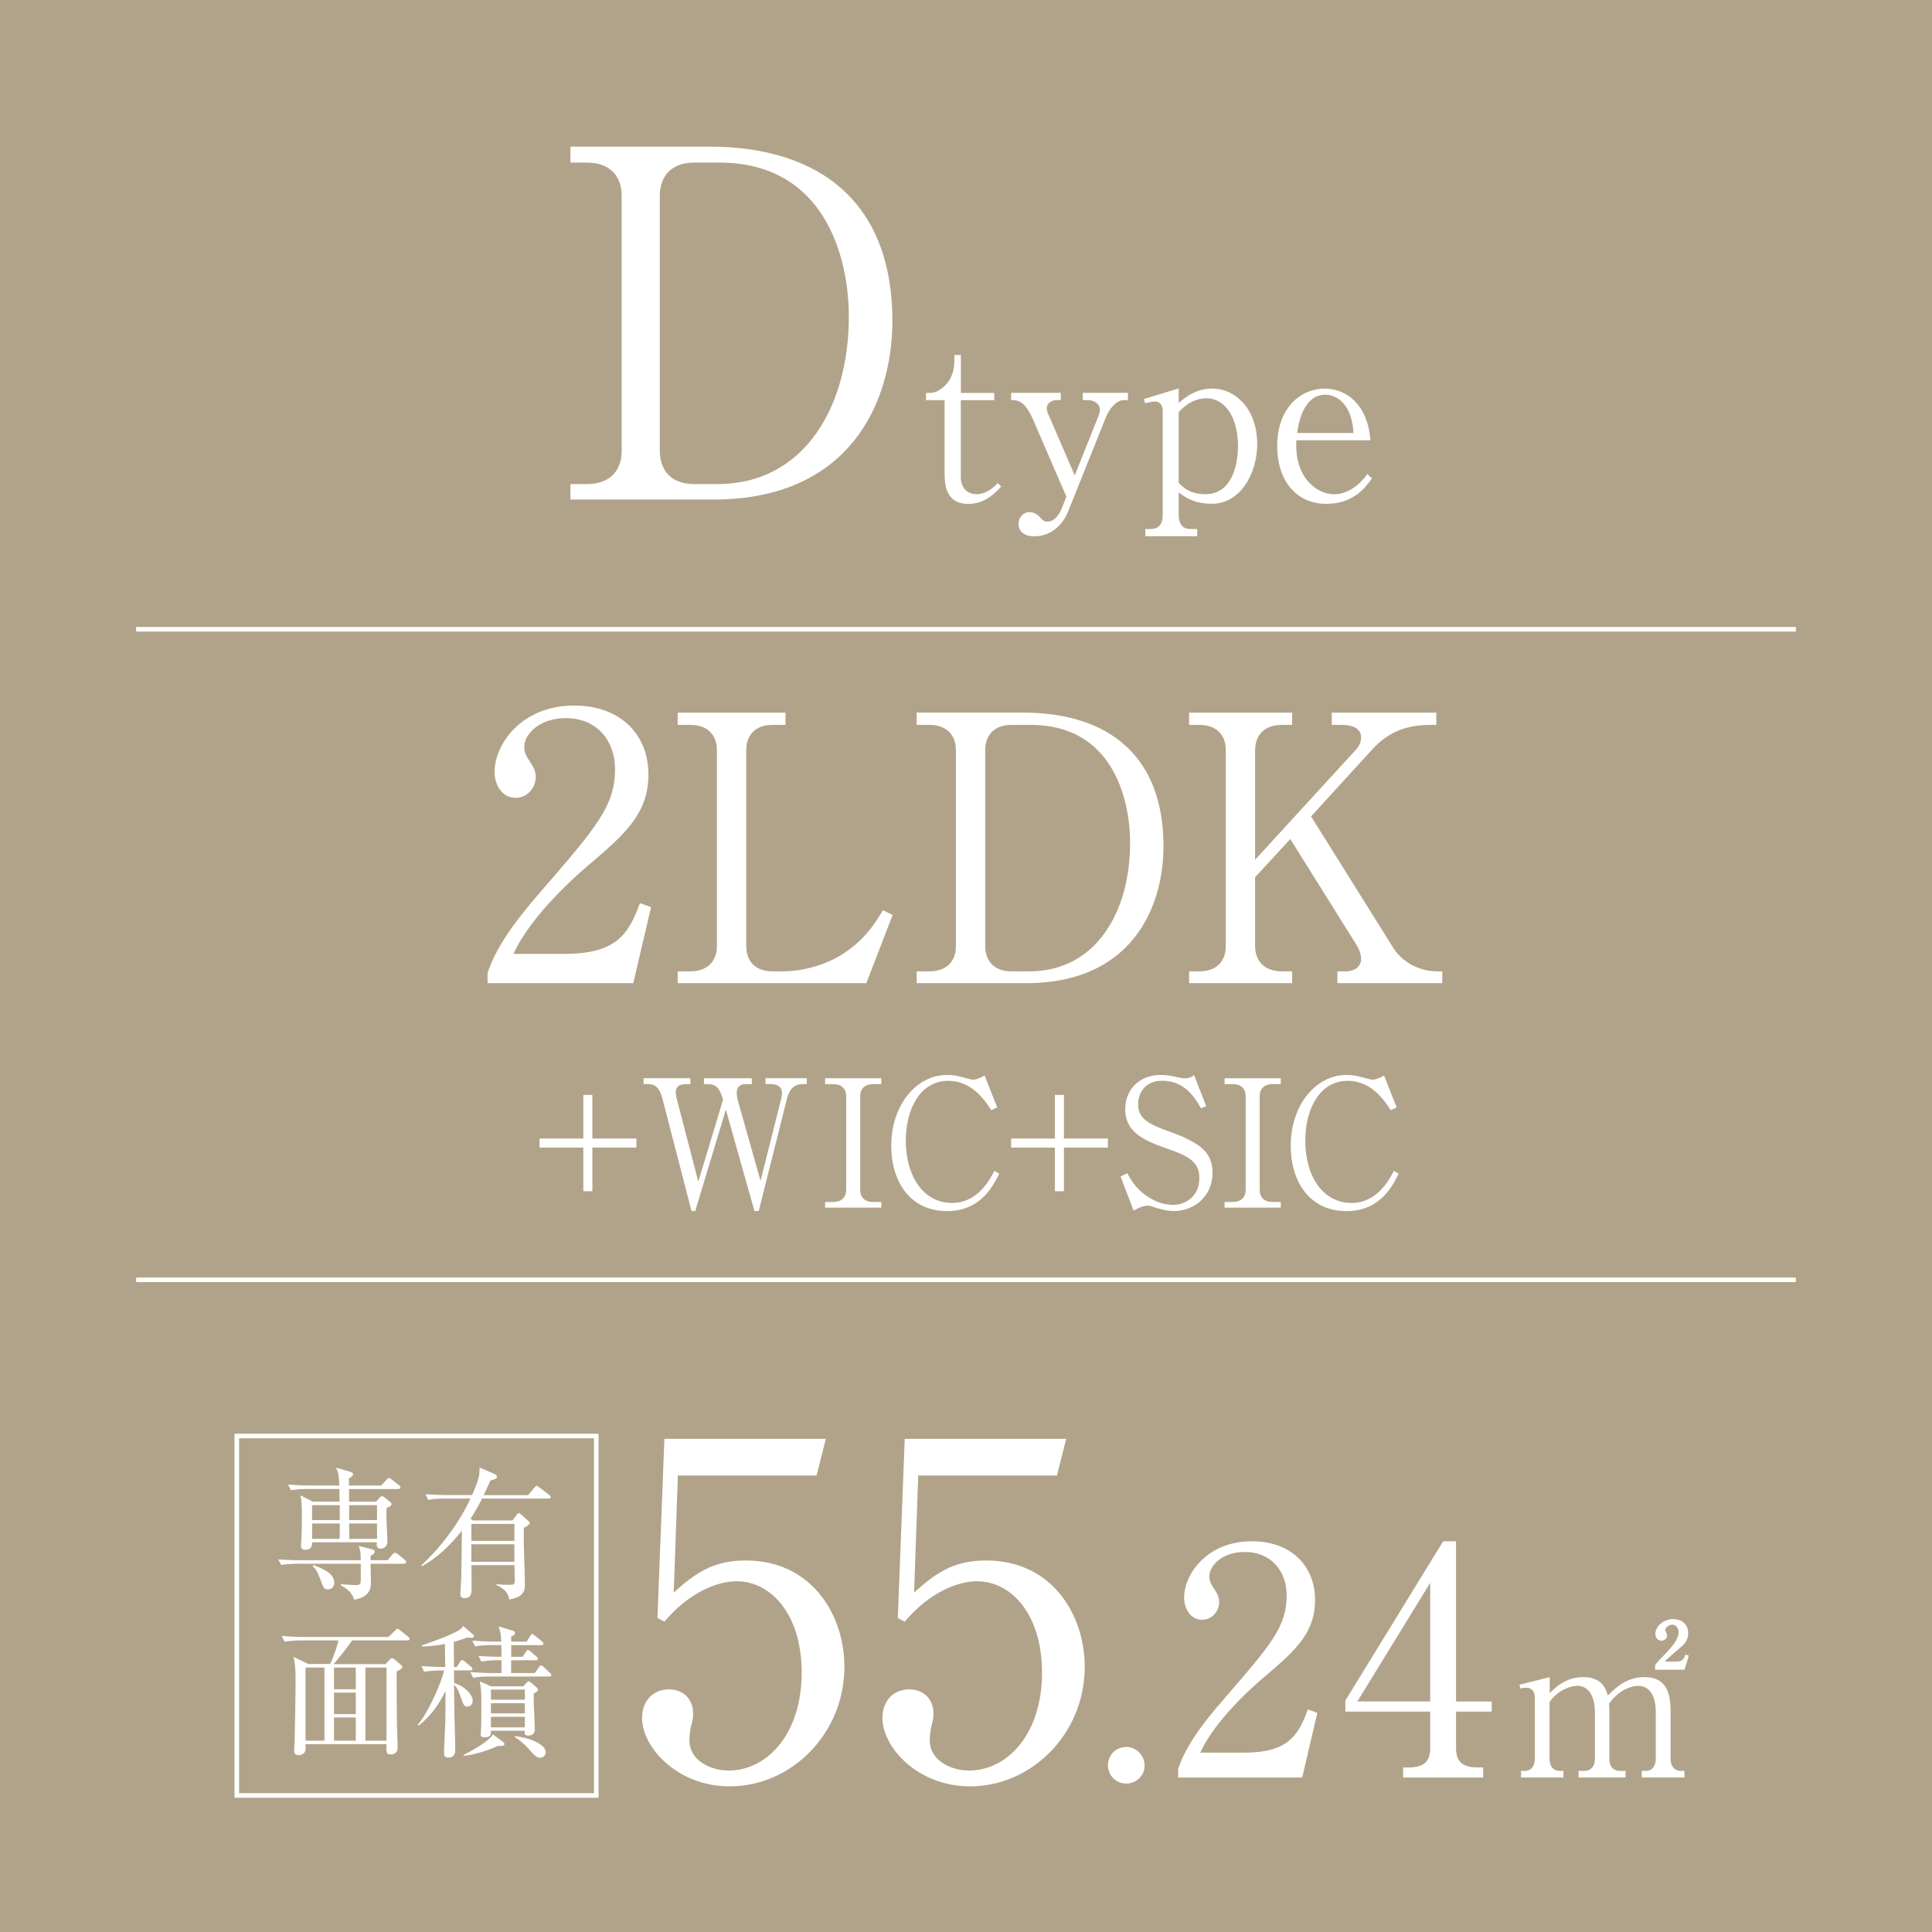 <?xml version="1.0" encoding="UTF-8"?>
<svg id="_レイヤー_2" data-name="レイヤー_2" xmlns="http://www.w3.org/2000/svg" viewBox="0 0 256.42 256.42">
  <defs>
    <style>
      .cls-1 {
        fill: #fff;
      }

      .cls-2 {
        fill: none;
        stroke: #fff;
        stroke-miterlimit: 10;
        stroke-width: .61px;
      }

      .cls-3 {
        fill: #b1a389;
      }
    </style>
  </defs>
  <g id="design">
    <rect class="cls-3" y="0" width="256.42" height="256.42"/>
    <g>
      <path class="cls-1" d="M75.7,19.46h18.42c15.01,0,24.32,7.7,24.32,23.1,0,10.97-5.77,23.74-23.74,23.74h-18.99v-2.05h2.18c2.76,0,4.62-1.48,4.62-4.43V26.01c0-2.89-1.8-4.43-4.62-4.43h-2.18v-2.12ZM87.57,59.82c0,2.69,1.6,4.43,4.56,4.43h3.08c11.61,0,17.45-10.39,17.45-22.2,0-8.15-3.34-20.47-17.19-20.47h-3.34c-2.76,0-4.56,1.54-4.56,4.43v33.81Z"/>
      <path class="cls-1" d="M127.52,53.1v10.21c0,1.71,1.14,2.28,2.07,2.28,1.41,0,2.39-1.02,2.84-1.47l.45.45c-.6.66-2.04,2.31-4.34,2.31-3.05,0-3.17-2.6-3.17-4.13v-9.64h-2.46v-.96c.78,0,1.17.03,1.95-.51,1.71-1.17,1.8-3.08,1.8-3.65v-.87h.87v5.03h4.43v.96h-4.43Z"/>
      <path class="cls-1" d="M141.53,65.91l-4.43-10.24c-1.11-2.54-2.07-2.57-2.9-2.57v-.96h6.59v.96h-.51c-.69,0-1.35.39-1.35,1.08,0,.24.09.51.12.6l3.59,8.32,3.23-8.08c.06-.18.12-.51.12-.63,0-.81-.78-1.29-1.65-1.29h-.63v-.96h5.99v.96h-.54c-1.05,0-1.98,1.26-2.37,2.25l-5.03,12.54c-.93,2.31-2.78,3.29-4.46,3.29-.33,0-2.1,0-2.12-1.68,0-.84.66-1.53,1.41-1.53.81,0,1.23.45,1.59.84.27.3.48.42.84.42.84,0,1.5-.78,1.89-1.74l.63-1.59Z"/>
      <path class="cls-1" d="M156.44,51.57v1.92c1.17-1.05,2.6-1.92,4.43-1.92,3.11,0,5.99,2.72,5.99,7.36,0,4.01-2.31,7.93-5.99,7.93-2.46,0-3.65-.93-4.43-1.5v3.05c0,.9.39,1.8,1.5,1.8h.96v.96h-6.89v-.96h.78c.96,0,1.53-.69,1.53-1.8v-13.89c0-.84-.48-1.23-1.02-1.23-.24,0-.75.06-1.32.24l-.15-.57,4.61-1.41ZM156.44,64.09c.63.63,1.5,1.5,3.56,1.5,3.47,0,4.31-3.86,4.31-6.35,0-3.62-1.56-6.38-4.22-6.38-.33,0-1.98,0-3.65,1.83v9.4Z"/>
      <path class="cls-1" d="M182.09,63.49c-.84,1.17-2.42,3.38-6.05,3.38-4.19,0-6.53-3.32-6.53-7.66,0-5,3.05-7.63,6.32-7.63,2.93,0,5.72,2.19,6.05,6.86h-9.82c-.3,5.03,2.81,7.16,4.97,7.16,1.83,0,3.38-1.2,4.46-2.69l.6.6ZM179.64,57.47c-.24-4.31-2.66-5.09-3.71-5.09-3.02,0-3.62,4.01-3.77,5.09h7.48Z"/>
    </g>
    <g>
      <path class="cls-1" d="M84.04,130.49h-19.33v-1.33c.98-3.1,3.3-6.54,7.23-11.02,7.23-8.36,9.69-11.17,9.69-16.09,0-3.69-2.36-6.74-6.54-6.74-3.44,0-5.51,2.07-5.51,3.84,0,.15,0,.79.49,1.53.64.98,1.03,1.53,1.03,2.46,0,1.48-1.18,2.75-2.66,2.75-1.72,0-2.8-1.62-2.8-3.44,0-3.59,3.49-8.81,10.58-8.81,6.1,0,9.84,3.84,9.84,9.15,0,4.97-2.85,7.67-7.28,11.46-1.67,1.38-8.17,6.94-10.63,12.35h6.79c6.89,0,8.51-2.66,9.99-6.74l1.48.54-2.36,10.08Z"/>
      <path class="cls-1" d="M104.25,96.21h-1.72c-2.12,0-3.49,1.18-3.49,3.39v25.93c0,2.07,1.23,3.39,3.49,3.39h1.33c3,0,5.9-1.03,7.62-2.07,3.25-1.97,4.67-4.33,5.71-6.05l1.28.64-3.49,9.05h-25.04v-1.57h1.67c2.02,0,3.54-1.08,3.54-3.39v-25.93c0-2.21-1.38-3.39-3.54-3.39h-1.67v-1.62h14.31v1.62Z"/>
      <path class="cls-1" d="M121.66,94.58h14.12c11.51,0,18.64,5.9,18.64,17.71,0,8.41-4.43,18.2-18.2,18.2h-14.56v-1.57h1.67c2.12,0,3.54-1.13,3.54-3.39v-25.93c0-2.21-1.38-3.39-3.54-3.39h-1.67v-1.62ZM130.76,125.53c0,2.07,1.23,3.39,3.49,3.39h2.36c8.9,0,13.38-7.97,13.38-17.02,0-6.25-2.56-15.69-13.18-15.69h-2.56c-2.12,0-3.49,1.18-3.49,3.39v25.93Z"/>
      <path class="cls-1" d="M174.01,108.36l10.92,17.46c1.13,1.82,3.39,3.1,5.8,3.1h.69v1.57h-13.92v-1.57h1.18c.94,0,1.97-.54,1.97-1.62,0-.74-.34-1.48-.69-2.02l-8.71-13.92-4.67,5.07v9.1c0,2.16,1.38,3.39,3.54,3.39h1.38v1.57h-13.68v-1.57h1.38c2.02,0,3.49-1.08,3.49-3.39v-25.93c0-2.21-1.38-3.39-3.49-3.39h-1.38v-1.62h13.68v1.62h-1.38c-2.12,0-3.54,1.18-3.54,3.39v14.51l13.43-14.66c.49-.54.64-1.18.64-1.57,0-1.43-1.53-1.67-2.61-1.67h-1.28v-1.62h13.87v1.62h-.89c-4.48,0-6.59,2.12-7.87,3.54l-7.87,8.61Z"/>
    </g>
    <g>
      <path class="cls-1" d="M71.61,151.11h5.81v-5.79h1.2v5.79h5.84v1.2h-5.84v5.79h-1.2v-5.79h-5.81v-1.2Z"/>
      <path class="cls-1" d="M91.64,143.89h-.59c-1.01,0-1.36.4-1.36,1.08,0,.38.12.78.21,1.18l2.78,10.68,3.29-10.89c-.45-1.41-.8-2.05-2.05-2.05h-.49v-.78h6.35v.78h-.82c-.78,0-1.18.4-1.18,1.13,0,.4.09.89.24,1.36l2.92,10.35,2.71-10.78c.09-.4.14-.73.14-.92,0-.85-.78-1.15-1.44-1.15h-.75v-.78h5.48v.78h-.45c-1.34,0-1.88.78-2.19,1.98l-3.74,14.87h-.57l-3.79-13.46-4.07,13.46h-.49l-3.86-14.92c-.42-1.65-1.13-1.93-1.91-1.93h-.59v-.78h6.21v.78Z"/>
      <path class="cls-1" d="M116.97,143.89h-1.13c-.96,0-1.67.52-1.67,1.62v12.4c0,1.06.66,1.62,1.67,1.62h1.13v.75h-7.46v-.75h1.11c.96,0,1.69-.52,1.69-1.62v-12.4c0-1.06-.66-1.62-1.69-1.62h-1.11v-.78h7.46v.78Z"/>
      <path class="cls-1" d="M131.56,147.33c-.87-1.32-2.56-3.88-5.72-3.88-3.76,0-5.62,3.84-5.62,7.93,0,4.56,2.21,8.28,6.16,8.28,3.34,0,4.99-3.06,5.6-4.26l.64.38c-.92,1.81-2.56,4.96-6.94,4.96-4.96,0-7.39-4.02-7.39-8.66,0-5.51,3.41-9.41,7.39-9.41.59,0,1.27.07,1.98.28.19.05,1.29.35,1.44.35.49,0,1.13-.28,1.58-.56l1.67,4.24-.78.35Z"/>
      <path class="cls-1" d="M134.2,151.11h5.81v-5.79h1.2v5.79h5.83v1.2h-5.83v5.79h-1.2v-5.79h-5.81v-1.2Z"/>
      <path class="cls-1" d="M160.11,146.81l-.71.28c-.75-1.32-2.12-3.65-5.13-3.65-2.66,0-3.22,2.09-3.22,3.11,0,1.95,1.41,2.68,4.49,3.76.8.28,1.58.61,2.31.99,1.83.94,3.08,2.05,3.08,4.35,0,3.18-2.49,5.08-5.11,5.08-.82,0-1.65-.19-2.52-.47-.66-.24-.82-.24-.96-.24-.75,0-1.6.49-1.88.66l-1.74-4.54.89-.42c.64,1.11,1.01,1.69,1.86,2.45.99.87,2.49,1.74,4.23,1.74,1.58,0,3.48-1.06,3.48-3.55,0-2.16-1.39-2.92-4.38-3.95-3.32-1.13-5.46-2.35-5.46-5.18,0-2.47,1.72-4.56,4.73-4.56.45,0,1.04.05,1.67.19.26.07,1.22.26,1.41.26.82,0,1.08-.24,1.32-.45l1.62,4.14Z"/>
      <path class="cls-1" d="M169.99,143.89h-1.13c-.96,0-1.67.52-1.67,1.62v12.4c0,1.06.66,1.62,1.67,1.62h1.13v.75h-7.46v-.75h1.11c.96,0,1.69-.52,1.69-1.62v-12.4c0-1.06-.66-1.62-1.69-1.62h-1.11v-.78h7.46v.78Z"/>
      <path class="cls-1" d="M184.58,147.33c-.87-1.32-2.57-3.88-5.72-3.88-3.76,0-5.62,3.84-5.62,7.93,0,4.56,2.21,8.28,6.16,8.28,3.34,0,4.99-3.06,5.6-4.26l.64.38c-.92,1.81-2.56,4.96-6.94,4.96-4.96,0-7.39-4.02-7.39-8.66,0-5.51,3.41-9.41,7.39-9.41.59,0,1.27.07,1.98.28.19.05,1.29.35,1.44.35.49,0,1.13-.28,1.58-.56l1.67,4.24-.78.35Z"/>
    </g>
    <g>
      <g>
        <path class="cls-1" d="M89.97,195.84l-.55,15.52c2.65-2.34,4.99-4.25,9.54-4.25,8.87,0,13.11,7.33,13.11,14.1,0,8.93-7.08,15.88-15.21,15.88-7.02,0-11.64-5.23-11.64-9.05,0-2.34,1.48-3.82,3.57-3.82,1.85,0,3.2,1.23,3.2,3.2,0,.62-.06.86-.31,1.85-.12.49-.18,1.35-.18,1.72,0,2.65,2.77,4,5.23,4,4.99,0,9.67-4.74,9.67-12.99,0-7.82-4.13-12.13-8.62-12.13-2.46,0-6.22,1.35-9.6,5.36l-.92-.49.92-23.77h21.43l-1.23,4.86h-18.41Z"/>
        <path class="cls-1" d="M121.87,195.84l-.55,15.52c2.65-2.34,4.99-4.25,9.54-4.25,8.87,0,13.11,7.33,13.11,14.1,0,8.93-7.08,15.88-15.21,15.88-7.02,0-11.64-5.23-11.64-9.05,0-2.34,1.48-3.82,3.57-3.82,1.85,0,3.2,1.23,3.2,3.2,0,.62-.06.86-.31,1.85-.12.49-.18,1.35-.18,1.72,0,2.65,2.77,4,5.23,4,4.99,0,9.67-4.74,9.67-12.99,0-7.82-4.13-12.13-8.62-12.13-2.46,0-6.22,1.35-9.6,5.36l-.92-.49.92-23.77h21.43l-1.23,4.86h-18.41Z"/>
        <path class="cls-1" d="M151.91,234.29c.04,1.38-1.13,2.43-2.43,2.43-1.38,0-2.43-1.09-2.43-2.43s1.05-2.43,2.43-2.43c1.3,0,2.43,1.09,2.43,2.43Z"/>
        <path class="cls-1" d="M172.83,235.92h-16.46v-1.13c.84-2.64,2.8-5.57,6.15-9.38,6.16-7.12,8.25-9.5,8.25-13.69,0-3.14-2.01-5.74-5.57-5.74-2.93,0-4.69,1.76-4.69,3.27,0,.13,0,.67.42,1.3.54.84.88,1.3.88,2.09,0,1.26-1.01,2.34-2.26,2.34-1.46,0-2.39-1.38-2.39-2.93,0-3.06,2.97-7.49,9-7.49,5.19,0,8.38,3.27,8.38,7.79,0,4.23-2.43,6.53-6.2,9.76-1.42,1.17-6.95,5.9-9.04,10.51h5.78c5.86,0,7.24-2.26,8.5-5.74l1.26.46-2.01,8.58Z"/>
        <path class="cls-1" d="M191.53,204.56h1.72v21.27h4.73v1.34h-4.73v4.86c0,1.84.92,2.55,2.93,2.55h.67v1.34h-10.63v-1.34h.67c1.97,0,2.93-.67,2.93-2.55v-4.86h-11.26v-1.47l12.98-21.14ZM189.82,210.08l-9.67,15.74h9.67v-15.74Z"/>
        <path class="cls-1" d="M205.68,222.59v2.14c.73-.73,2.11-2.14,4.47-2.14,2.52,0,3.01,1.65,3.25,2.44.89-.89,2.41-2.44,4.85-2.44s3.47,1.44,3.47,4.44v6.39c0,1.03.54,1.62,1.35,1.62h.49v.87h-5.66v-.87h.51c.95,0,1.35-.73,1.35-1.62v-6.23c0-.76-.11-3.44-2.36-3.44-.76,0-2.46.43-3.85,2.36.03.22.05.43.05.92v6.39c0,1.14.62,1.62,1.35,1.62h.79v.87h-6.23v-.87h.79c.76,0,1.38-.51,1.38-1.62v-6.23c0-.57-.08-3.44-2.36-3.44-.65,0-2.38.35-3.66,2.14v7.53c0,1.14.62,1.62,1.35,1.62h.49v.87h-5.63v-.87h.49c.81,0,1.35-.57,1.35-1.62v-8.15c0-.84-.49-1.27-1.11-1.27-.33,0-.6.03-.81.11l-.13-.51,4.01-1ZM219.68,220.99c.41-.54.62-.76,1.57-1.73.57-.62,1.54-1.68,1.54-2.63,0-.35-.22-1-.84-1-.49,0-.92.38-.92.73,0,.11.24.6.24.7,0,.33-.3.7-.76.7-.54,0-.81-.46-.81-.92,0-.92,1.03-1.95,2.38-1.95,1.11,0,1.98.7,1.98,1.84,0,1-.51,1.46-.84,1.76-.3.3-1.98,1.65-2.25,2.03h1.68c.7,0,.92-.54,1.06-.92l.43.14-.57,1.87h-3.9v-.62Z"/>
      </g>
      <g>
        <g>
          <path class="cls-1" d="M53.63,207.55h-4.44c0,.38.04,2.19.04,2.61,0,1.44-1.1,1.98-2.23,2.15-.23-.89-.94-1.47-1.76-1.89v-.15c1.3.08,1.83.11,2.04.11.55,0,.57-.25.6-.57.02-.17,0-2.02,0-2.27h-8.33c-.19,0-1.36,0-2.23.17l-.38-.74c1.25.09,2.55.11,2.91.11h8.03c-.02-.98-.02-1.1-.26-1.91l1.79.47c.23.06.34.17.34.3,0,.19-.25.38-.55.53-.02.26-.02.38-.02.6h2.27l.62-.74c.15-.17.25-.25.34-.25s.23.06.43.23l.89.72c.11.09.19.19.19.3,0,.13-.11.19-.3.19ZM52.89,197.63h-6.56v1.68h3.59l.45-.51c.15-.17.23-.23.32-.23.11,0,.23.08.4.21l.72.59c.11.09.17.17.17.26,0,.15-.13.28-.68.53-.06,1.23.11,3.21.11,4.44,0,.81-.68.94-.89.94-.59,0-.53-.47-.51-.85h-8.6c.02.26.08,1-.89,1-.57,0-.57-.36-.57-.59,0-.09.04-.57.04-.66.06-.77.08-2.49.08-3.29,0-1.32-.04-1.91-.19-2.68l1.62.83h3.57c0-.4,0-.81-.02-1.68h-4.21c-.42,0-1.34,0-2.23.17l-.36-.76c1.27.11,2.57.13,2.89.13h3.89c-.06-1.27-.06-1.55-.42-2.36l1.7.49c.34.09.55.19.55.36,0,.19-.19.4-.55.57v.94h4.29l.7-.77c.15-.15.23-.23.32-.23s.19.06.36.19l.98.77c.11.09.19.21.19.3,0,.15-.17.19-.28.19ZM45.09,199.77h-3.67v1.98h3.67v-1.98ZM41.43,202.2v2.04h3.65l.02-2.04h-3.67ZM43.56,210.95c-.57,0-.62-.15-1.13-1.55-.26-.72-.47-1.11-.94-1.55l.08-.13c1.11.42,2.8,1.02,2.8,2.36,0,.36-.25.87-.79.87ZM50.04,199.77h-3.7v1.98h3.7v-1.98ZM50.04,202.2h-3.7l.02,2.04h3.68v-2.04Z"/>
          <path class="cls-1" d="M68.02,201.81l.59-.79c.06-.08.13-.19.23-.19.11,0,.17.04.36.21l.93.83c.06.06.17.15.17.26,0,.23-.4.45-.77.64-.08,2.08.13,5.4.13,7.48,0,.7,0,1.7-2.08,2.04-.13-.68-.25-1.21-1.7-1.93l.02-.11c.6.09,1.21.09,1.83.09.45,0,.59-.06.59-.59,0-.32-.04-1.74-.04-2.02h-5.71c.02.96.02,1.91.02,2.87,0,.83,0,1.51-.94,1.51-.32,0-.55-.15-.55-.53,0-.21.09-1.68.11-2,.04-1.49.06-2.46.09-6.42-1.49,1.87-3.21,3.57-5.31,4.72l-.06-.13c.59-.55,4.19-3.87,6.52-8.86h-3.38c-.47,0-1.38.02-2.23.17l-.36-.74c1.28.09,2.63.11,2.89.11h3.29c1.02-2.36,1-2.81.98-3.66l2.1.91c.11.06.23.19.23.32,0,.23-.3.34-.87.49-.19.42-.34.76-.91,1.95h5.89l.85-1c.13-.15.19-.23.3-.23.09,0,.19.08.34.19l1.32,1c.09.08.19.17.19.3,0,.17-.15.19-.28.19h-8.82c-.49.96-.83,1.62-1.53,2.68l.3.23h5.27ZM62.56,202.26v2.25h5.71v-2.25h-5.71ZM62.56,204.96v2.32h5.71v-2.32h-5.71Z"/>
          <path class="cls-1" d="M43.82,220.87c.43-.91.93-2.38,1.11-3.15h-4.93c-.51,0-1.4.02-2.23.17l-.38-.76c.96.08,1.93.13,2.91.13h11.26l.83-.81c.15-.15.3-.28.36-.28.09,0,.17.06.36.21l1.06.85c.08.06.19.17.19.28,0,.19-.19.21-.3.21h-7.35c-.53.87-1.95,2.59-2.44,3.15h6.88l.53-.55c.19-.19.25-.25.36-.25.09,0,.25.11.34.19l.87.74c.11.09.15.19.15.25,0,.17-.08.23-.76.6,0,2.13.02,4.84.04,6.97.02.89.09,2.29.09,3.15,0,.81-.68.89-.94.89-.57,0-.57-.3-.53-1.38h-10.75c0,.08.02.51.02.6,0,.68-.6.87-.93.87-.6,0-.6-.42-.6-.59,0-.08.06-1,.06-1.15.04-2.06.13-6.4.13-8.2,0-1.36-.04-1.95-.26-3.1l1.95.94h2.91ZM40.55,221.32v9.71h2.51v-9.71h-2.51ZM47.22,224.2v-2.87h-2.89v2.87h2.89ZM47.22,227.5v-2.85h-2.89v2.85h2.89ZM47.22,231.03v-3.08h-2.89v3.08h2.89ZM51.3,231.03v-9.71h-2.8v9.71h2.8Z"/>
          <path class="cls-1" d="M55.45,228.94c1.44-1.81,2.95-5.18,3.51-7.23h-.43c-.17,0-1.34,0-2.23.17l-.36-.76c1.08.09,2.17.13,3.15.13,0-.91-.04-2.25-.04-3.06-1.11.23-2.08.3-3.08.34v-.15c.38-.13,4.12-1.38,5.1-2.12.25-.19.32-.32.4-.45l1.3,1.1c.08.06.13.15.13.26,0,.19-.19.19-.36.19,0,0-.23,0-.55-.02-.4.15-.83.32-1.76.57,0,.87.02,2.61.02,3.34h.36l.45-.68c.08-.11.17-.25.28-.25s.26.13.36.21l.81.68c.09.08.19.17.19.3,0,.19-.19.19-.28.19h-2.17c0,.36.02,1.21.02,1.66,1.85.66,2.47,1.79,2.47,2.38,0,.4-.28.76-.7.76-.45,0-.51-.19-.89-1.25-.25-.72-.43-1.27-.89-1.64.04,3.29.04,3.66.08,5.1.04,1.28.08,2.78.08,3.46,0,.34,0,1.1-.94,1.1-.49,0-.55-.28-.55-.64,0-.62.15-3.4.17-3.97.04-1.85.02-2.59.02-4.23-.83,1.79-2.02,3.4-3.57,4.61l-.11-.09ZM61.51,232.92c1.32-.64,3.46-1.89,3.91-2.72l1.36,1c.11.08.17.17.17.28,0,.26-.43.25-.91.25-1.21.62-3.42,1.23-4.5,1.3l-.04-.11ZM69.9,217.89l.47-.76c.09-.15.19-.26.28-.26s.25.13.36.23l.93.76c.09.08.19.17.19.3,0,.17-.15.19-.28.19h-4v1.55h1.51l.45-.68c.08-.11.15-.23.28-.23.09,0,.23.11.34.21l.77.66c.11.09.19.19.19.3,0,.17-.17.19-.28.19h-3.27v1.7h3.14l.55-.77c.09-.15.21-.25.3-.25.11,0,.23.11.34.23l.81.76c.09.09.19.19.19.3,0,.19-.15.19-.28.19h-7.86c-.32,0-1.32,0-2.23.17l-.38-.76c.96.08,1.95.13,2.91.13h1.23v-1.7h-.45c-.25,0-1.3,0-2.23.19l-.36-.76c.57.04,1.4.11,3.04.11,0-.74-.02-1.19-.02-1.55h-1.25c-.34,0-1.32,0-2.23.17l-.38-.76c1.38.11,2.59.13,2.91.13h.93c-.02-.85-.04-1.06-.34-2.02l1.93.59c.09.02.26.08.26.28,0,.25-.43.45-.53.49v.66h2.06ZM69.46,223.8l.43-.47c.08-.08.19-.19.26-.19.09,0,.23.11.3.17l.74.62c.11.09.21.21.21.34,0,.19-.23.34-.55.49-.02.19-.02.32-.02.7,0,.64.15,3.46.15,4.02,0,.26-.04.87-.87.87-.49,0-.49-.25-.47-.64h-4.5c.04.43.06.87-.85.87-.32,0-.49-.09-.49-.43,0-.04.02-.19.04-.45.04-.7.04-2.74.04-3.57,0-1.66,0-1.83-.21-2.98l1.49.66h4.29ZM65.16,224.25v1.34h4.5v-1.34h-4.5ZM65.16,226.05v1.36h4.5v-1.36h-4.5ZM65.16,227.86v1.4h4.5v-1.4h-4.5ZM68.33,230.43c1.7.15,4.1,1,4.1,2.13,0,.45-.42.74-.76.74-.43,0-.87-.47-1.19-.83-.11-.15-1.15-1.34-2.15-1.91v-.13Z"/>
        </g>
        <rect class="cls-2" x="31.43" y="190.59" width="47.71" height="47.71"/>
      </g>
    </g>
    <line class="cls-2" x1="18.07" y1="169.86" x2="238.35" y2="169.86"/>
    <line class="cls-2" x1="18.07" y1="83.52" x2="238.35" y2="83.52"/>
  </g>
</svg>